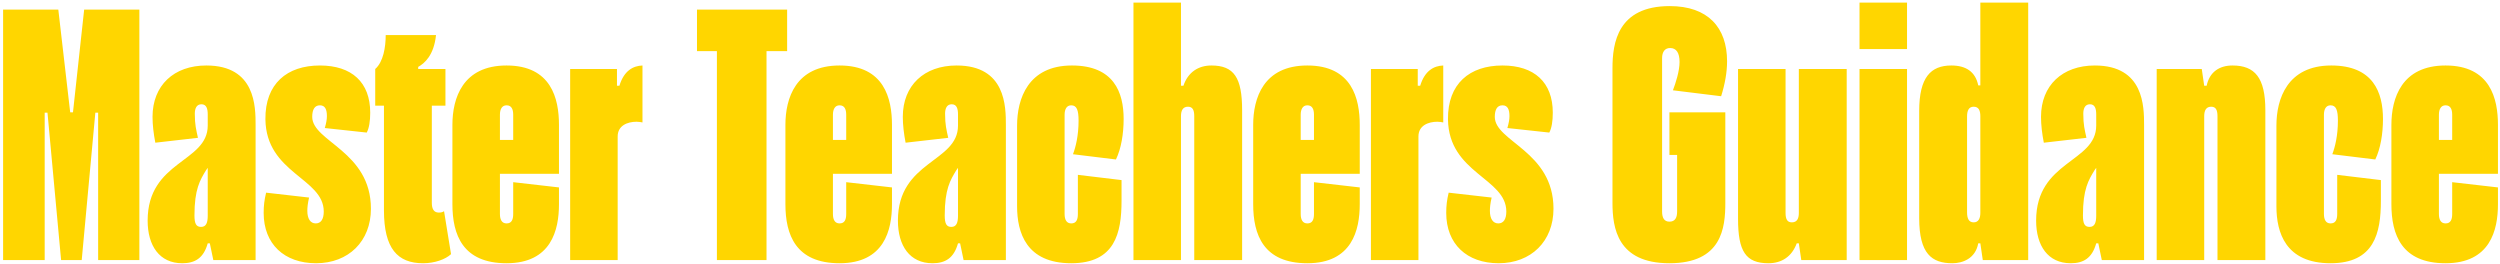 <svg width="644" height="68" viewBox="0 0 644 68" fill="none" xmlns="http://www.w3.org/2000/svg">
<path d="M11.51 67H0.8V2.47H15.02L18.08 28.93H18.8L21.68 2.47H35.9V67H25.28V29.02H24.56L21.05 67H15.74L12.23 29.02H11.51V67ZM53.152 16.87C65.842 16.87 65.842 27.49 65.842 32.26V67H54.952L54.052 62.68H53.512C52.432 66.55 50.182 67.81 46.942 67.81C41.092 67.81 38.032 63.31 38.032 56.83C38.032 41.35 53.512 41.89 53.512 32.35V29.47C53.512 27.94 53.152 26.86 51.892 26.86C50.632 26.86 50.182 27.94 50.182 29.29C50.182 32.17 50.542 33.43 50.992 35.5L40.012 36.76C39.562 34.42 39.292 32.17 39.292 30.1C39.292 22 44.782 16.87 53.152 16.87ZM51.802 58.45C53.152 58.45 53.512 57.28 53.512 55.57V43.24C53.332 43.42 53.242 43.69 53.062 43.87C51.532 46.39 50.092 48.73 50.092 55.48C50.092 57.64 50.542 58.45 51.802 58.45ZM81.419 67.81C73.229 67.81 67.919 62.86 67.919 54.85C67.919 52.96 68.099 51.52 68.549 49.63L79.619 50.89C79.259 52.42 79.169 53.5 79.169 54.31C79.169 56.38 79.979 57.55 81.329 57.55C82.679 57.55 83.399 56.47 83.399 54.49C83.399 45.85 68.549 44.68 68.369 30.73C68.279 21.55 73.949 16.87 82.409 16.87C90.599 16.87 95.369 21.19 95.369 29.02C95.369 31.18 95.099 32.98 94.469 34.15L83.669 32.98C84.029 31.72 84.209 30.82 84.209 29.92C84.209 28.21 83.759 27.13 82.409 27.13C81.059 27.13 80.429 28.21 80.429 30.1C80.429 36.49 95.549 38.92 95.549 53.77C95.549 62.14 89.789 67.81 81.419 67.81ZM114.387 54.4L116.187 65.47C114.747 66.82 111.957 67.81 108.987 67.81C102.417 67.81 98.907 64.03 98.907 54.22V27.22H96.657V17.77C98.727 15.97 99.357 12.19 99.357 9.04H112.317C111.777 14.26 109.347 16.33 107.727 17.23V17.77H114.747V27.22H111.237V52.24C111.237 53.86 111.777 54.76 113.037 54.76C113.577 54.76 114.027 54.67 114.387 54.4ZM143.991 32.17V44.77H128.781V55.12C128.781 56.65 129.321 57.55 130.491 57.55C131.751 57.55 132.201 56.65 132.201 55.12V46.93L143.991 48.28V52.6C143.991 59.26 142.011 67.81 130.491 67.81C119.151 67.81 116.541 60.43 116.541 52.6V32.17C116.541 25.33 119.151 16.87 130.491 16.87C142.011 16.87 143.991 25.42 143.991 32.17ZM130.491 27.13C129.321 27.13 128.781 28.12 128.781 29.56V36.04H132.201V29.56C132.201 28.12 131.751 27.13 130.491 27.13ZM158.932 22.09H159.562C160.732 18.22 163.072 16.96 165.502 16.87V31.54C165.052 31.45 164.512 31.36 163.972 31.36C161.632 31.36 159.112 32.35 159.112 35.14V67H146.872V17.77H158.932V22.09ZM179.544 2.47H202.764V13.18H197.454V67H184.674V13.18H179.544V2.47ZM229.773 32.17V44.77H214.563V55.12C214.563 56.65 215.103 57.55 216.273 57.55C217.533 57.55 217.983 56.65 217.983 55.12V46.93L229.773 48.28V52.6C229.773 59.26 227.793 67.81 216.273 67.81C204.933 67.81 202.323 60.43 202.323 52.6V32.17C202.323 25.33 204.933 16.87 216.273 16.87C227.793 16.87 229.773 25.42 229.773 32.17ZM216.273 27.13C215.103 27.13 214.563 28.12 214.563 29.56V36.04H217.983V29.56C217.983 28.12 217.533 27.13 216.273 27.13ZM246.423 16.87C259.113 16.87 259.113 27.49 259.113 32.26V67H248.223L247.323 62.68H246.783C245.703 66.55 243.453 67.81 240.213 67.81C234.363 67.81 231.303 63.31 231.303 56.83C231.303 41.35 246.783 41.89 246.783 32.35V29.47C246.783 27.94 246.423 26.86 245.163 26.86C243.903 26.86 243.453 27.94 243.453 29.29C243.453 32.17 243.813 33.43 244.263 35.5L233.283 36.76C232.833 34.42 232.563 32.17 232.563 30.1C232.563 22 238.053 16.87 246.423 16.87ZM245.073 58.45C246.423 58.45 246.783 57.28 246.783 55.57V43.24C246.603 43.42 246.513 43.69 246.333 43.87C244.803 46.39 243.363 48.73 243.363 55.48C243.363 57.64 243.813 58.45 245.073 58.45ZM275.95 67.81C264.34 67.81 262 59.89 262 53.14V32.35C262 25.51 264.79 16.87 276.13 16.87C286.93 16.87 289.45 23.8 289.45 30.64C289.45 34.42 288.82 38.29 287.47 41.08L276.4 39.73C277.12 37.84 277.84 34.87 277.84 31.09C277.84 28.39 277.39 27.13 275.95 27.13C274.78 27.13 274.24 28.12 274.24 29.56V55.12C274.24 56.65 274.78 57.55 275.95 57.55C277.21 57.55 277.66 56.65 277.66 55.12V45.04L288.91 46.39V51.7C288.91 60.07 287.2 67.81 275.95 67.81ZM312.05 16.87C317.9 16.87 319.97 20.02 319.97 28.39V67H307.64V29.92C307.64 28.3 307.19 27.49 306.02 27.49C304.76 27.49 304.22 28.39 304.22 29.92V67H291.98V0.67H304.22V22.09H304.85C306.02 18.58 308.72 16.87 312.05 16.87ZM350.271 32.17V44.77H335.061V55.12C335.061 56.65 335.601 57.55 336.771 57.55C338.031 57.55 338.481 56.65 338.481 55.12V46.93L350.271 48.28V52.6C350.271 59.26 348.291 67.81 336.771 67.81C325.431 67.81 322.821 60.43 322.821 52.6V32.17C322.821 25.33 325.431 16.87 336.771 16.87C348.291 16.87 350.271 25.42 350.271 32.17ZM336.771 27.13C335.601 27.13 335.061 28.12 335.061 29.56V36.04H338.481V29.56C338.481 28.12 338.031 27.13 336.771 27.13ZM365.211 22.09H365.841C367.011 18.22 369.351 16.96 371.781 16.87V31.54C371.331 31.45 370.791 31.36 370.251 31.36C367.911 31.36 365.391 32.35 365.391 35.14V67H353.151V17.77H365.211V22.09ZM386.048 67.81C377.858 67.81 372.548 62.86 372.548 54.85C372.548 52.96 372.728 51.52 373.178 49.63L384.248 50.89C383.888 52.42 383.798 53.5 383.798 54.31C383.798 56.38 384.608 57.55 385.958 57.55C387.308 57.55 388.028 56.47 388.028 54.49C388.028 45.85 373.178 44.68 372.998 30.73C372.908 21.55 378.578 16.87 387.038 16.87C395.228 16.87 399.998 21.19 399.998 29.02C399.998 31.18 399.728 32.98 399.098 34.15L388.298 32.98C388.658 31.72 388.838 30.82 388.838 29.92C388.838 28.21 388.388 27.13 387.038 27.13C385.688 27.13 385.058 28.21 385.058 30.1C385.058 36.49 400.178 38.92 400.178 53.77C400.178 62.14 394.418 67.81 386.048 67.81ZM432.024 39.91H430.044V28.93H444.444V52.24C444.444 58.72 443.544 67.81 430.044 67.81C416.634 67.81 415.374 58.72 415.374 52.24V17.59C415.374 11.02 416.724 1.57 430.134 1.57C439.944 1.57 444.894 7.06 444.894 15.79C444.894 18.58 444.354 21.64 443.364 24.79L430.944 23.26C431.664 21.37 432.654 18.31 432.654 15.97C432.654 13.63 431.844 12.37 430.224 12.37C428.874 12.37 428.154 13.36 428.154 14.98V54.49C428.154 56.11 428.694 57.1 430.044 57.1C431.484 57.1 432.024 56.11 432.024 54.49V39.91ZM463.38 54.85V17.77H475.71V67H464.01L463.38 62.68H462.84C461.58 66.1 458.97 67.81 455.55 67.81C449.7 67.81 447.72 64.75 447.72 56.38V17.77H459.96V54.85C459.96 56.47 460.41 57.28 461.58 57.28C462.93 57.28 463.38 56.29 463.38 54.85ZM491.251 12.64H479.011V0.67H491.251V12.64ZM491.251 67H479.011V17.77H491.251V67ZM510.135 22V0.67H522.465V67H510.765L510.135 62.68H509.595C508.875 66.64 505.545 67.81 502.935 67.81C497.625 67.81 494.385 65.38 494.385 56.2V28.57C494.385 19.93 497.355 16.87 502.665 16.87C506.445 16.87 508.875 18.49 509.595 22H510.135ZM508.425 57.28C509.685 57.28 510.135 56.2 510.135 54.85V29.92C510.135 28.57 509.775 27.49 508.425 27.49C507.165 27.49 506.715 28.48 506.715 30.01V54.67C506.715 56.29 507.165 57.28 508.425 57.28ZM539.626 16.87C552.316 16.87 552.316 27.49 552.316 32.26V67H541.426L540.526 62.68H539.986C538.906 66.55 536.656 67.81 533.416 67.81C527.566 67.81 524.506 63.31 524.506 56.83C524.506 41.35 539.986 41.89 539.986 32.35V29.47C539.986 27.94 539.626 26.86 538.366 26.86C537.106 26.86 536.656 27.94 536.656 29.29C536.656 32.17 537.016 33.43 537.466 35.5L526.486 36.76C526.036 34.42 525.766 32.17 525.766 30.1C525.766 22 531.256 16.87 539.626 16.87ZM538.276 58.45C539.626 58.45 539.986 57.28 539.986 55.57V43.24C539.806 43.42 539.716 43.69 539.536 43.87C538.006 46.39 536.566 48.73 536.566 55.48C536.566 57.64 537.016 58.45 538.276 58.45ZM575.094 16.87C580.854 16.87 583.554 20.02 583.554 28.39V67H571.224V29.92C571.224 28.3 570.774 27.49 569.604 27.49C568.344 27.49 567.804 28.39 567.804 29.92V67H555.564V17.77H567.174L567.804 22.09H568.434C569.154 18.58 571.674 16.87 575.094 16.87ZM600.355 67.81C588.745 67.81 586.405 59.89 586.405 53.14V32.35C586.405 25.51 589.195 16.87 600.535 16.87C611.335 16.87 613.855 23.8 613.855 30.64C613.855 34.42 613.225 38.29 611.875 41.08L600.805 39.73C601.525 37.84 602.245 34.87 602.245 31.09C602.245 28.39 601.795 27.13 600.355 27.13C599.185 27.13 598.645 28.12 598.645 29.56V55.12C598.645 56.65 599.185 57.55 600.355 57.55C601.615 57.55 602.065 56.65 602.065 55.12V45.04L613.315 46.39V51.7C613.315 60.07 611.605 67.81 600.355 67.81ZM643.474 32.17V44.77H628.264V55.12C628.264 56.65 628.804 57.55 629.974 57.55C631.234 57.55 631.684 56.65 631.684 55.12V46.93L643.474 48.28V52.6C643.474 59.26 641.494 67.81 629.974 67.81C618.634 67.81 616.024 60.43 616.024 52.6V32.17C616.024 25.33 618.634 16.87 629.974 16.87C641.494 16.87 643.474 25.42 643.474 32.17ZM629.974 27.13C628.804 27.13 628.264 28.12 628.264 29.56V36.04H631.684V29.56C631.684 28.12 631.234 27.13 629.974 27.13Z" fill="#FFD600"/>
</svg>
